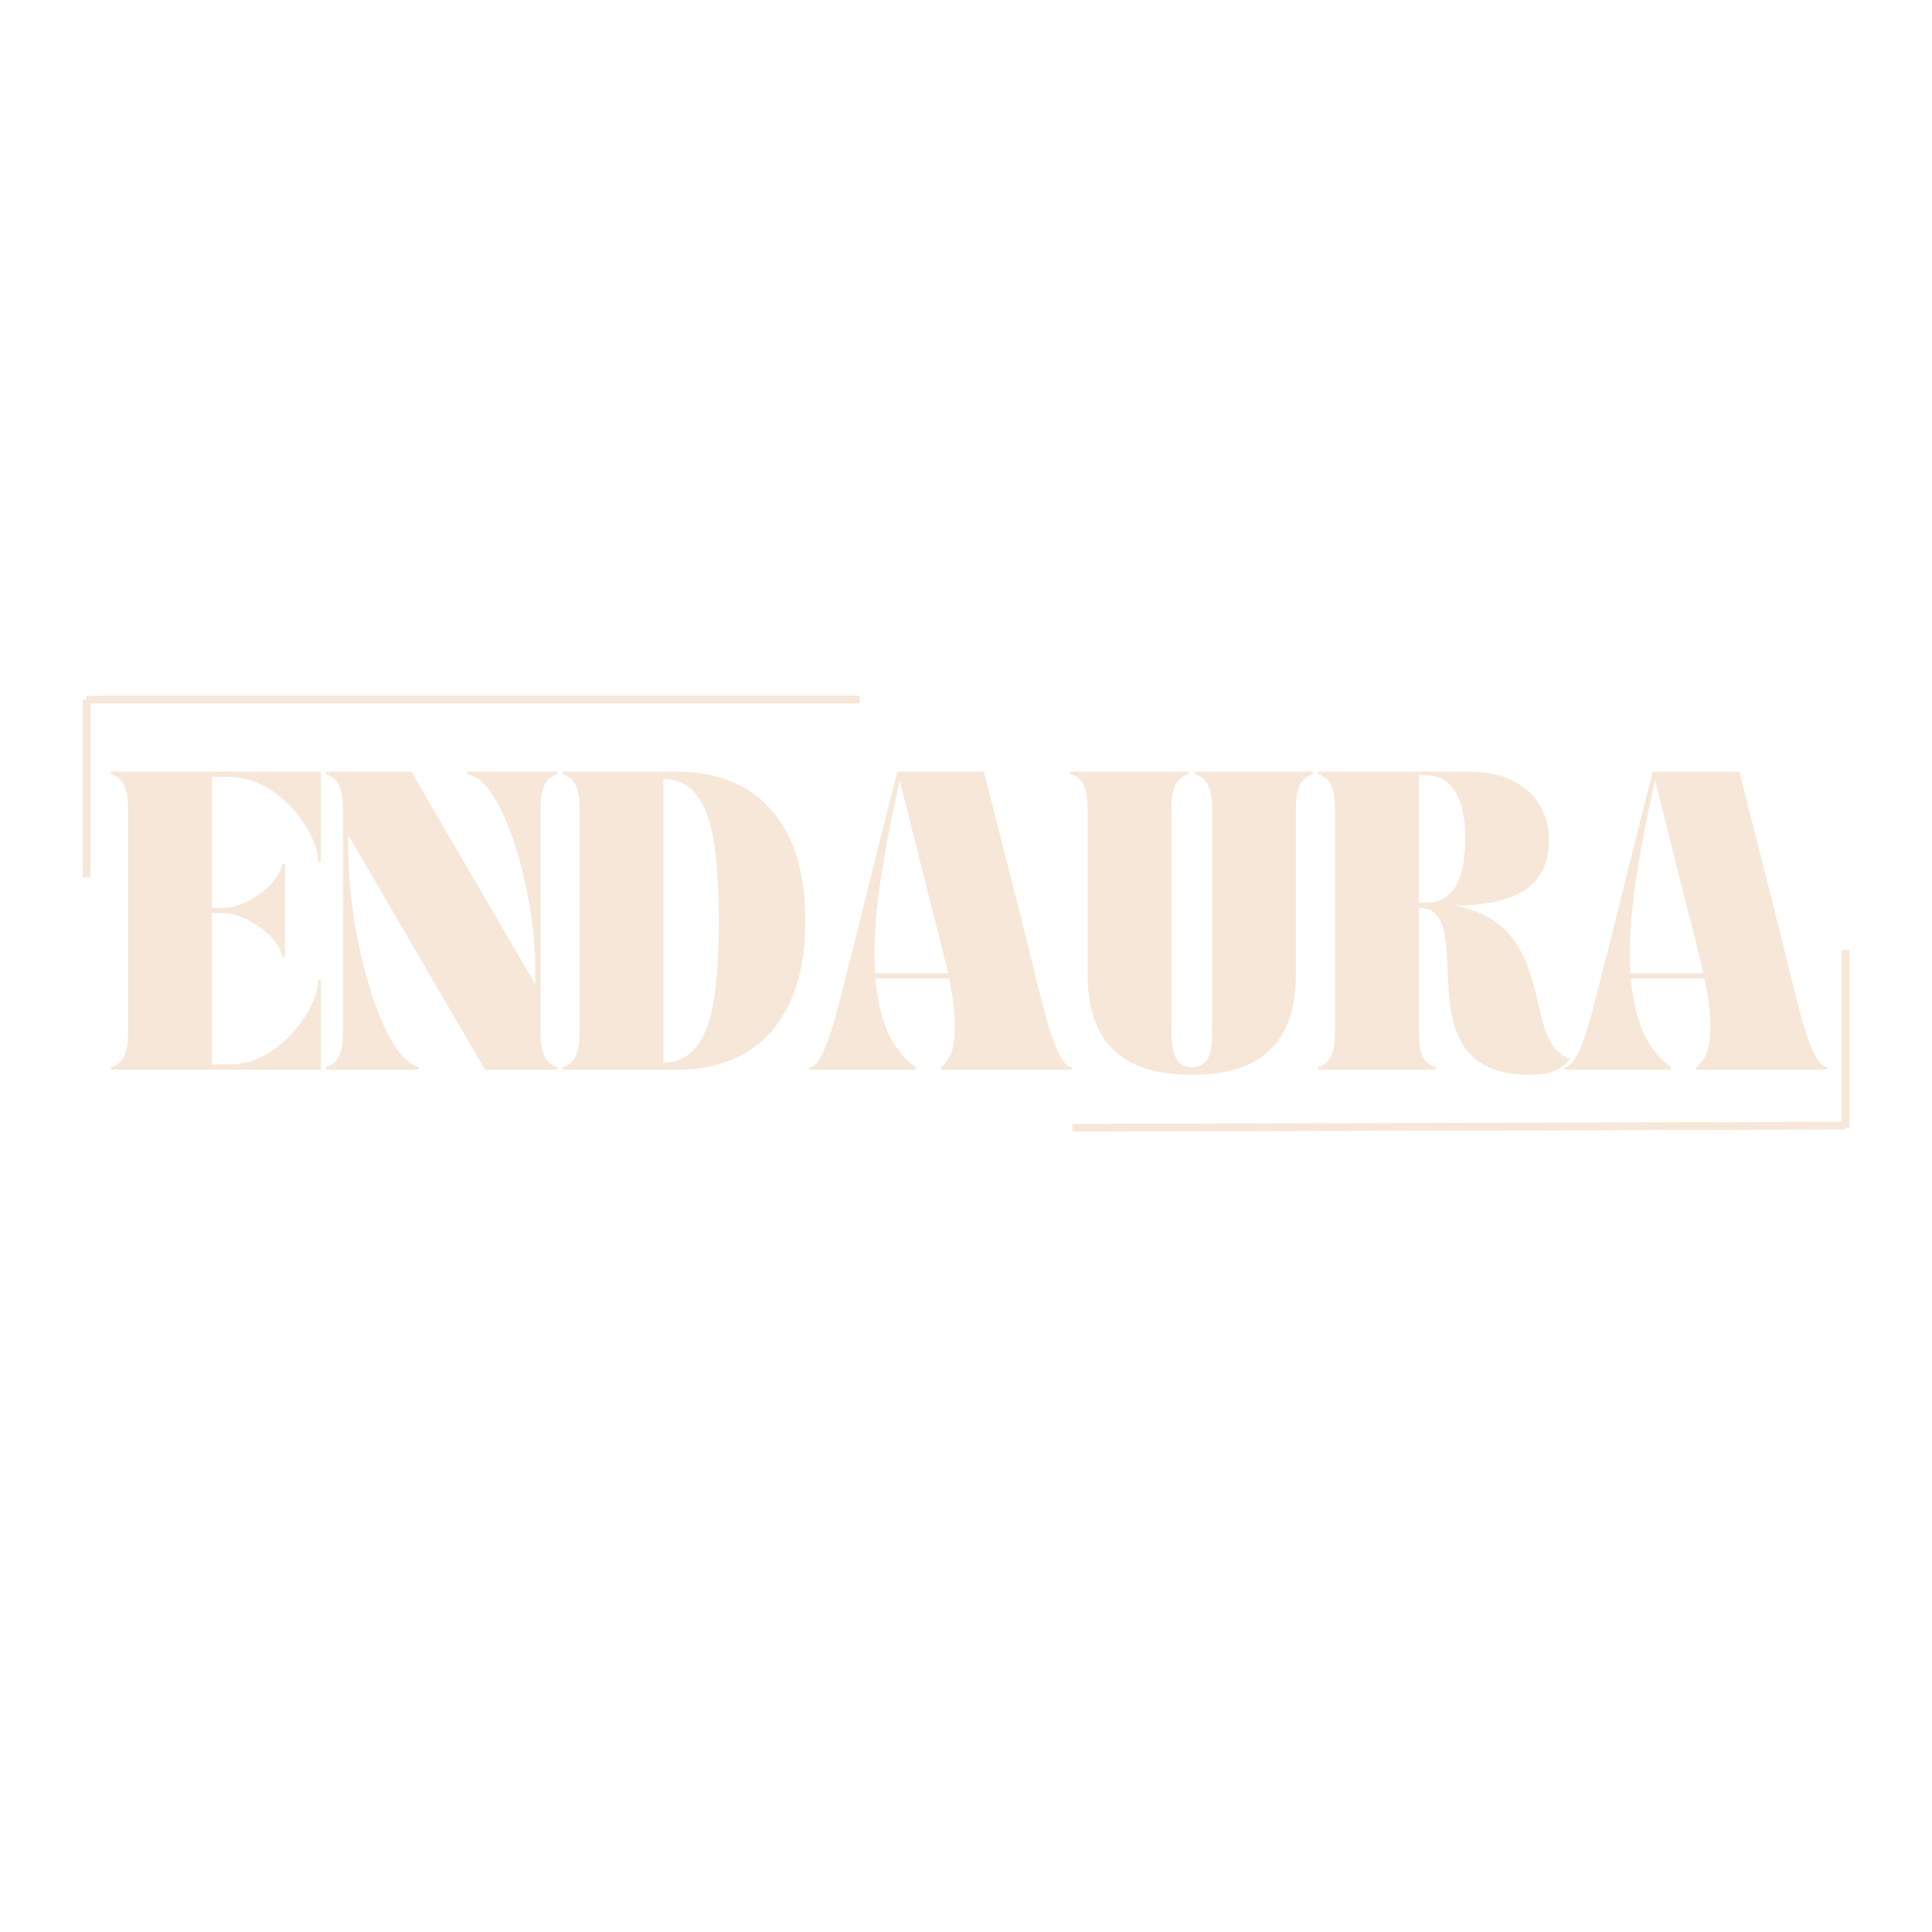 <svg version="1.0" preserveAspectRatio="xMidYMid meet" height="500" viewBox="0 0 375 375" zoomAndPan="magnify" width="500" xmlns:xlink="http://www.w3.org/1999/xlink" xmlns="http://www.w3.org/2000/svg"><defs><g></g></defs><g fill-opacity="1" fill="#f6e7d8"><g transform="translate(20.299, 207.638)"><g><path d="M 41.969 0 L 1.266 0 L 1.266 -0.5 C 2.453 -0.812 3.297 -1.523 3.797 -2.641 C 4.305 -3.754 4.562 -5.242 4.562 -7.109 L 4.562 -50.75 C 4.562 -52.645 4.305 -54.141 3.797 -55.234 C 3.297 -56.336 2.453 -57.039 1.266 -57.344 L 1.266 -57.859 L 41.969 -57.859 L 41.969 -40.391 L 41.469 -40.391 C 41.469 -41.516 41.188 -42.785 40.625 -44.203 C 40.062 -45.617 39.254 -47.07 38.203 -48.562 C 37.16 -50.051 35.926 -51.41 34.5 -52.641 C 33.082 -53.879 31.492 -54.891 29.734 -55.672 C 27.973 -56.453 26.098 -56.844 24.109 -56.844 L 20.812 -56.844 L 20.812 -31.422 L 22.781 -31.422 C 24.039 -31.422 25.32 -31.68 26.625 -32.203 C 27.926 -32.723 29.141 -33.395 30.266 -34.219 C 31.398 -35.051 32.348 -35.973 33.109 -36.984 C 33.867 -38.004 34.336 -38.988 34.516 -39.938 L 35.016 -39.938 L 35.016 -21.875 L 34.516 -21.875 C 34.336 -22.852 33.867 -23.844 33.109 -24.844 C 32.348 -25.844 31.398 -26.754 30.266 -27.578 C 29.141 -28.41 27.926 -29.086 26.625 -29.609 C 25.32 -30.141 24.039 -30.406 22.781 -30.406 L 20.812 -30.406 L 20.812 -1.016 L 24.109 -1.016 C 26.098 -1.016 27.973 -1.398 29.734 -2.172 C 31.492 -2.953 33.082 -3.957 34.5 -5.188 C 35.926 -6.426 37.16 -7.789 38.203 -9.281 C 39.254 -10.77 40.062 -12.223 40.625 -13.641 C 41.188 -15.066 41.469 -16.336 41.469 -17.453 L 41.969 -17.453 Z M 41.969 0"></path></g></g></g><g fill-opacity="1" fill="#f6e7d8"><g transform="translate(62.016, 207.638)"><g><path d="M 1.266 -57.344 L 1.266 -57.859 L 17.812 -57.859 L 41.875 -16.594 L 41.875 -19.891 C 41.875 -22.398 41.703 -25.039 41.359 -27.812 C 41.023 -30.582 40.551 -33.352 39.938 -36.125 C 39.332 -38.906 38.625 -41.535 37.812 -44.016 C 37 -46.504 36.094 -48.738 35.094 -50.719 C 34.094 -52.695 33.051 -54.27 31.969 -55.438 C 30.883 -56.602 29.785 -57.238 28.672 -57.344 L 28.672 -57.859 L 46.188 -57.859 L 46.188 -57.344 C 45 -57.039 44.148 -56.336 43.641 -55.234 C 43.141 -54.141 42.891 -52.645 42.891 -50.75 L 42.891 -7.109 C 42.891 -5.242 43.141 -3.754 43.641 -2.641 C 44.148 -1.523 45 -0.812 46.188 -0.5 L 46.188 0 L 32.125 0 L 5.578 -45.578 L 5.578 -42.828 C 5.578 -40.086 5.738 -37.195 6.062 -34.156 C 6.383 -31.113 6.848 -28.066 7.453 -25.016 C 8.066 -21.973 8.797 -19.055 9.641 -16.266 C 10.484 -13.473 11.41 -10.941 12.422 -8.672 C 13.441 -6.41 14.523 -4.566 15.672 -3.141 C 16.828 -1.723 18.031 -0.844 19.281 -0.5 L 19.281 0 L 1.266 0 L 1.266 -0.5 C 2.453 -0.812 3.297 -1.523 3.797 -2.641 C 4.305 -3.754 4.562 -5.242 4.562 -7.109 L 4.562 -50.75 C 4.562 -52.645 4.305 -54.141 3.797 -55.234 C 3.297 -56.336 2.453 -57.039 1.266 -57.344 Z M 1.266 -57.344"></path></g></g></g><g fill-opacity="1" fill="#f6e7d8"><g transform="translate(107.946, 207.638)"><g><path d="M 1.266 -57.344 L 1.266 -57.859 L 23.547 -57.859 C 28.586 -57.859 32.969 -56.773 36.688 -54.609 C 40.414 -52.441 43.289 -49.219 45.312 -44.938 C 47.344 -40.656 48.359 -35.316 48.359 -28.922 C 48.359 -22.566 47.344 -17.238 45.312 -12.938 C 43.289 -8.645 40.414 -5.414 36.688 -3.25 C 32.969 -1.082 28.586 0 23.547 0 L 1.266 0 L 1.266 -0.5 C 2.453 -0.812 3.297 -1.523 3.797 -2.641 C 4.305 -3.754 4.562 -5.242 4.562 -7.109 L 4.562 -50.75 C 4.562 -52.645 4.305 -54.141 3.797 -55.234 C 3.297 -56.336 2.453 -57.039 1.266 -57.344 Z M 20.812 -56.484 L 20.812 -1.375 C 22.77 -1.406 24.398 -1.938 25.703 -2.969 C 27.004 -4 28.047 -5.398 28.828 -7.172 C 29.609 -8.953 30.191 -11 30.578 -13.312 C 30.961 -15.633 31.223 -18.113 31.359 -20.75 C 31.492 -23.395 31.562 -26.102 31.562 -28.875 C 31.562 -31.645 31.492 -34.359 31.359 -37.016 C 31.223 -39.672 30.961 -42.156 30.578 -44.469 C 30.191 -46.789 29.609 -48.848 28.828 -50.641 C 28.047 -52.441 27.004 -53.859 25.703 -54.891 C 24.398 -55.922 22.77 -56.453 20.812 -56.484 Z M 20.812 -56.484"></path></g></g></g><g fill-opacity="1" fill="#f6e7d8"><g transform="translate(157.073, 207.638)"><g><path d="M 0 0 L 0 -0.5 C 0.645 -0.5 1.258 -0.957 1.844 -1.875 C 2.438 -2.789 2.992 -3.957 3.516 -5.375 C 4.047 -6.801 4.531 -8.305 4.969 -9.891 C 5.414 -11.484 5.805 -12.957 6.141 -14.312 C 7.016 -17.727 7.816 -20.879 8.547 -23.766 C 9.273 -26.66 9.969 -29.438 10.625 -32.094 C 11.289 -34.75 11.953 -37.406 12.609 -40.062 C 13.266 -42.719 13.961 -45.5 14.703 -48.406 C 15.453 -51.32 16.254 -54.473 17.109 -57.859 L 33.906 -57.859 C 34.781 -54.473 35.582 -51.32 36.312 -48.406 C 37.039 -45.5 37.742 -42.719 38.422 -40.062 C 39.098 -37.406 39.773 -34.75 40.453 -32.094 C 41.129 -29.438 41.82 -26.66 42.531 -23.766 C 43.238 -20.879 44.016 -17.727 44.859 -14.312 C 45.203 -12.957 45.594 -11.484 46.031 -9.891 C 46.469 -8.305 46.945 -6.801 47.469 -5.375 C 48 -3.957 48.562 -2.789 49.156 -1.875 C 49.75 -0.957 50.363 -0.5 51 -0.5 L 51 0 L 25.531 0 L 25.531 -0.5 C 26.781 -1.445 27.582 -2.816 27.938 -4.609 C 28.289 -6.41 28.375 -8.453 28.188 -10.734 C 28 -13.016 27.656 -15.344 27.156 -17.719 L 12.844 -17.719 C 13.176 -13.789 13.957 -10.367 15.188 -7.453 C 16.426 -4.547 18.234 -2.227 20.609 -0.5 L 20.609 0 Z M 17.562 -56.125 C 15.863 -48.719 14.566 -41.867 13.672 -35.578 C 12.773 -29.285 12.477 -23.672 12.781 -18.734 L 26.953 -18.734 C 26.641 -20.047 26.32 -21.336 26 -22.609 C 25.688 -23.879 25.395 -25.086 25.125 -26.234 C 24.508 -28.609 23.961 -30.723 23.484 -32.578 C 23.016 -34.441 22.566 -36.207 22.141 -37.875 C 21.723 -39.551 21.297 -41.27 20.859 -43.031 C 20.422 -44.789 19.938 -46.719 19.406 -48.812 C 18.883 -50.914 18.27 -53.352 17.562 -56.125 Z M 17.562 -56.125"></path></g></g></g><g fill-opacity="1" fill="#f6e7d8"><g transform="translate(206.556, 207.638)"><g><path d="M 1.266 -57.859 L 24.109 -57.859 L 24.109 -57.344 C 22.922 -57.039 22.07 -56.336 21.562 -55.234 C 21.062 -54.141 20.812 -52.645 20.812 -50.75 L 20.812 -8.625 C 20.812 -7.883 20.828 -7.055 20.859 -6.141 C 20.891 -5.223 21.016 -4.332 21.234 -3.469 C 21.453 -2.613 21.832 -1.906 22.375 -1.344 C 22.914 -0.781 23.695 -0.5 24.719 -0.5 C 25.801 -0.5 26.617 -0.758 27.172 -1.281 C 27.734 -1.812 28.125 -2.5 28.344 -3.344 C 28.562 -4.195 28.676 -5.086 28.688 -6.016 C 28.707 -6.941 28.719 -7.812 28.719 -8.625 L 28.719 -50.75 C 28.719 -52.645 28.461 -54.141 27.953 -55.234 C 27.453 -56.336 26.609 -57.039 25.422 -57.344 L 25.422 -57.859 L 48.266 -57.859 L 48.266 -57.344 C 47.078 -57.039 46.227 -56.336 45.719 -55.234 C 45.219 -54.141 44.969 -52.645 44.969 -50.75 L 44.969 -18.375 C 44.969 -14.312 44.281 -10.844 42.906 -7.969 C 41.539 -5.094 39.375 -2.883 36.406 -1.344 C 33.445 0.195 29.566 0.969 24.766 0.969 C 19.992 0.969 16.117 0.195 13.141 -1.344 C 10.16 -2.883 7.984 -5.094 6.609 -7.969 C 5.242 -10.844 4.562 -14.312 4.562 -18.375 L 4.562 -50.75 C 4.562 -52.645 4.305 -54.141 3.797 -55.234 C 3.297 -56.336 2.453 -57.039 1.266 -57.344 Z M 1.266 -57.859"></path></g></g></g><g fill-opacity="1" fill="#f6e7d8"><g transform="translate(254.567, 207.638)"><g><path d="M 1.266 -57.344 L 1.266 -57.859 L 30.547 -57.859 C 34.004 -57.859 36.879 -57.254 39.172 -56.047 C 41.473 -54.848 43.195 -53.25 44.344 -51.25 C 45.5 -49.258 46.078 -47.062 46.078 -44.656 C 46.078 -42.156 45.613 -40.078 44.688 -38.422 C 43.758 -36.766 42.461 -35.461 40.797 -34.516 C 39.141 -33.566 37.219 -32.891 35.031 -32.484 C 32.852 -32.078 30.5 -31.875 27.969 -31.875 C 30.875 -31.258 33.25 -30.332 35.094 -29.094 C 36.938 -27.863 38.414 -26.426 39.531 -24.781 C 40.645 -23.145 41.516 -21.406 42.141 -19.562 C 42.773 -17.719 43.297 -15.875 43.703 -14.031 C 44.109 -12.188 44.535 -10.457 44.984 -8.844 C 45.441 -7.238 46.066 -5.844 46.859 -4.656 C 47.66 -3.477 48.754 -2.633 50.141 -2.125 C 50.141 -2.125 50.031 -1.973 49.812 -1.672 C 49.594 -1.367 49.203 -1.004 48.641 -0.578 C 48.086 -0.16 47.301 0.195 46.281 0.5 C 45.27 0.812 43.969 0.969 42.375 0.969 C 39.195 0.969 36.598 0.508 34.578 -0.406 C 32.566 -1.32 31.008 -2.547 29.906 -4.078 C 28.812 -5.617 28.023 -7.344 27.547 -9.25 C 27.078 -11.164 26.773 -13.156 26.641 -15.219 C 26.504 -17.289 26.398 -19.281 26.328 -21.188 C 26.266 -23.102 26.098 -24.828 25.828 -26.359 C 25.555 -27.898 25.039 -29.129 24.281 -30.047 C 23.52 -30.961 22.363 -31.422 20.812 -31.422 L 20.812 -7.109 C 20.812 -5.242 21.062 -3.754 21.562 -2.641 C 22.07 -1.523 22.922 -0.812 24.109 -0.5 L 24.109 0 L 1.266 0 L 1.266 -0.5 C 2.453 -0.812 3.297 -1.523 3.797 -2.641 C 4.305 -3.754 4.562 -5.242 4.562 -7.109 L 4.562 -50.75 C 4.562 -52.645 4.305 -54.141 3.797 -55.234 C 3.297 -56.336 2.453 -57.039 1.266 -57.344 Z M 21.828 -57.188 L 20.812 -57.188 L 20.812 -32.422 L 22.641 -32.422 C 23.922 -32.422 25.109 -32.812 26.203 -33.594 C 27.305 -34.375 28.188 -35.691 28.844 -37.547 C 29.508 -39.41 29.844 -41.969 29.844 -45.219 C 29.844 -47.281 29.602 -49.223 29.125 -51.047 C 28.656 -52.879 27.844 -54.359 26.688 -55.484 C 25.539 -56.617 23.922 -57.188 21.828 -57.188 Z M 21.828 -57.188"></path></g></g></g><g fill-opacity="1" fill="#f6e7d8"><g transform="translate(303.694, 207.638)"><g><path d="M 0 0 L 0 -0.5 C 0.645 -0.5 1.258 -0.957 1.844 -1.875 C 2.438 -2.789 2.992 -3.957 3.516 -5.375 C 4.047 -6.801 4.531 -8.305 4.969 -9.891 C 5.414 -11.484 5.805 -12.957 6.141 -14.312 C 7.016 -17.727 7.816 -20.879 8.547 -23.766 C 9.273 -26.66 9.969 -29.438 10.625 -32.094 C 11.289 -34.75 11.953 -37.406 12.609 -40.062 C 13.266 -42.719 13.961 -45.5 14.703 -48.406 C 15.453 -51.32 16.254 -54.473 17.109 -57.859 L 33.906 -57.859 C 34.781 -54.473 35.582 -51.32 36.312 -48.406 C 37.039 -45.5 37.742 -42.719 38.422 -40.062 C 39.098 -37.406 39.773 -34.75 40.453 -32.094 C 41.129 -29.438 41.82 -26.66 42.531 -23.766 C 43.238 -20.879 44.016 -17.727 44.859 -14.312 C 45.203 -12.957 45.594 -11.484 46.031 -9.891 C 46.469 -8.305 46.945 -6.801 47.469 -5.375 C 48 -3.957 48.562 -2.789 49.156 -1.875 C 49.75 -0.957 50.363 -0.5 51 -0.5 L 51 0 L 25.531 0 L 25.531 -0.5 C 26.781 -1.445 27.582 -2.816 27.938 -4.609 C 28.289 -6.41 28.375 -8.453 28.188 -10.734 C 28 -13.016 27.656 -15.344 27.156 -17.719 L 12.844 -17.719 C 13.176 -13.789 13.957 -10.367 15.188 -7.453 C 16.426 -4.547 18.234 -2.227 20.609 -0.5 L 20.609 0 Z M 17.562 -56.125 C 15.863 -48.719 14.566 -41.867 13.672 -35.578 C 12.773 -29.285 12.477 -23.672 12.781 -18.734 L 26.953 -18.734 C 26.641 -20.047 26.32 -21.336 26 -22.609 C 25.688 -23.879 25.395 -25.086 25.125 -26.234 C 24.508 -28.609 23.961 -30.723 23.484 -32.578 C 23.016 -34.441 22.566 -36.207 22.141 -37.875 C 21.723 -39.551 21.297 -41.27 20.859 -43.031 C 20.422 -44.789 19.938 -46.719 19.406 -48.812 C 18.883 -50.914 18.27 -53.352 17.562 -56.125 Z M 17.562 -56.125"></path></g></g></g><path stroke-miterlimit="4" stroke-opacity="1" stroke-width="2" stroke="#f6e7d8" d="M -0.001 1.002 L 200.072 1.002" stroke-linejoin="miter" fill="none" transform="matrix(0.75, -0.002, 0.002, 0.75, 208.147, 218.143)" stroke-linecap="butt"></path><path stroke-miterlimit="4" stroke-opacity="1" stroke-width="2" stroke="#f6e7d8" d="M 0.001 1.001 L 46.006 1.001" stroke-linejoin="miter" fill="none" transform="matrix(0, 0.75, -0.75, 0, 358.95, 184.39)" stroke-linecap="butt"></path><path stroke-miterlimit="4" stroke-opacity="1" stroke-width="2" stroke="#f6e7d8" d="M 0 1 L 200.068 1" stroke-linejoin="miter" fill="none" transform="matrix(0.75, 0, 0, 0.75, 16.797, 135.039)" stroke-linecap="butt"></path><path stroke-miterlimit="4" stroke-opacity="1" stroke-width="2" stroke="#f6e7d8" d="M 0.001 1 L 46.006 1" stroke-linejoin="miter" fill="none" transform="matrix(0, 0.75, -0.75, 0, 17.543, 135.792)" stroke-linecap="butt"></path></svg>